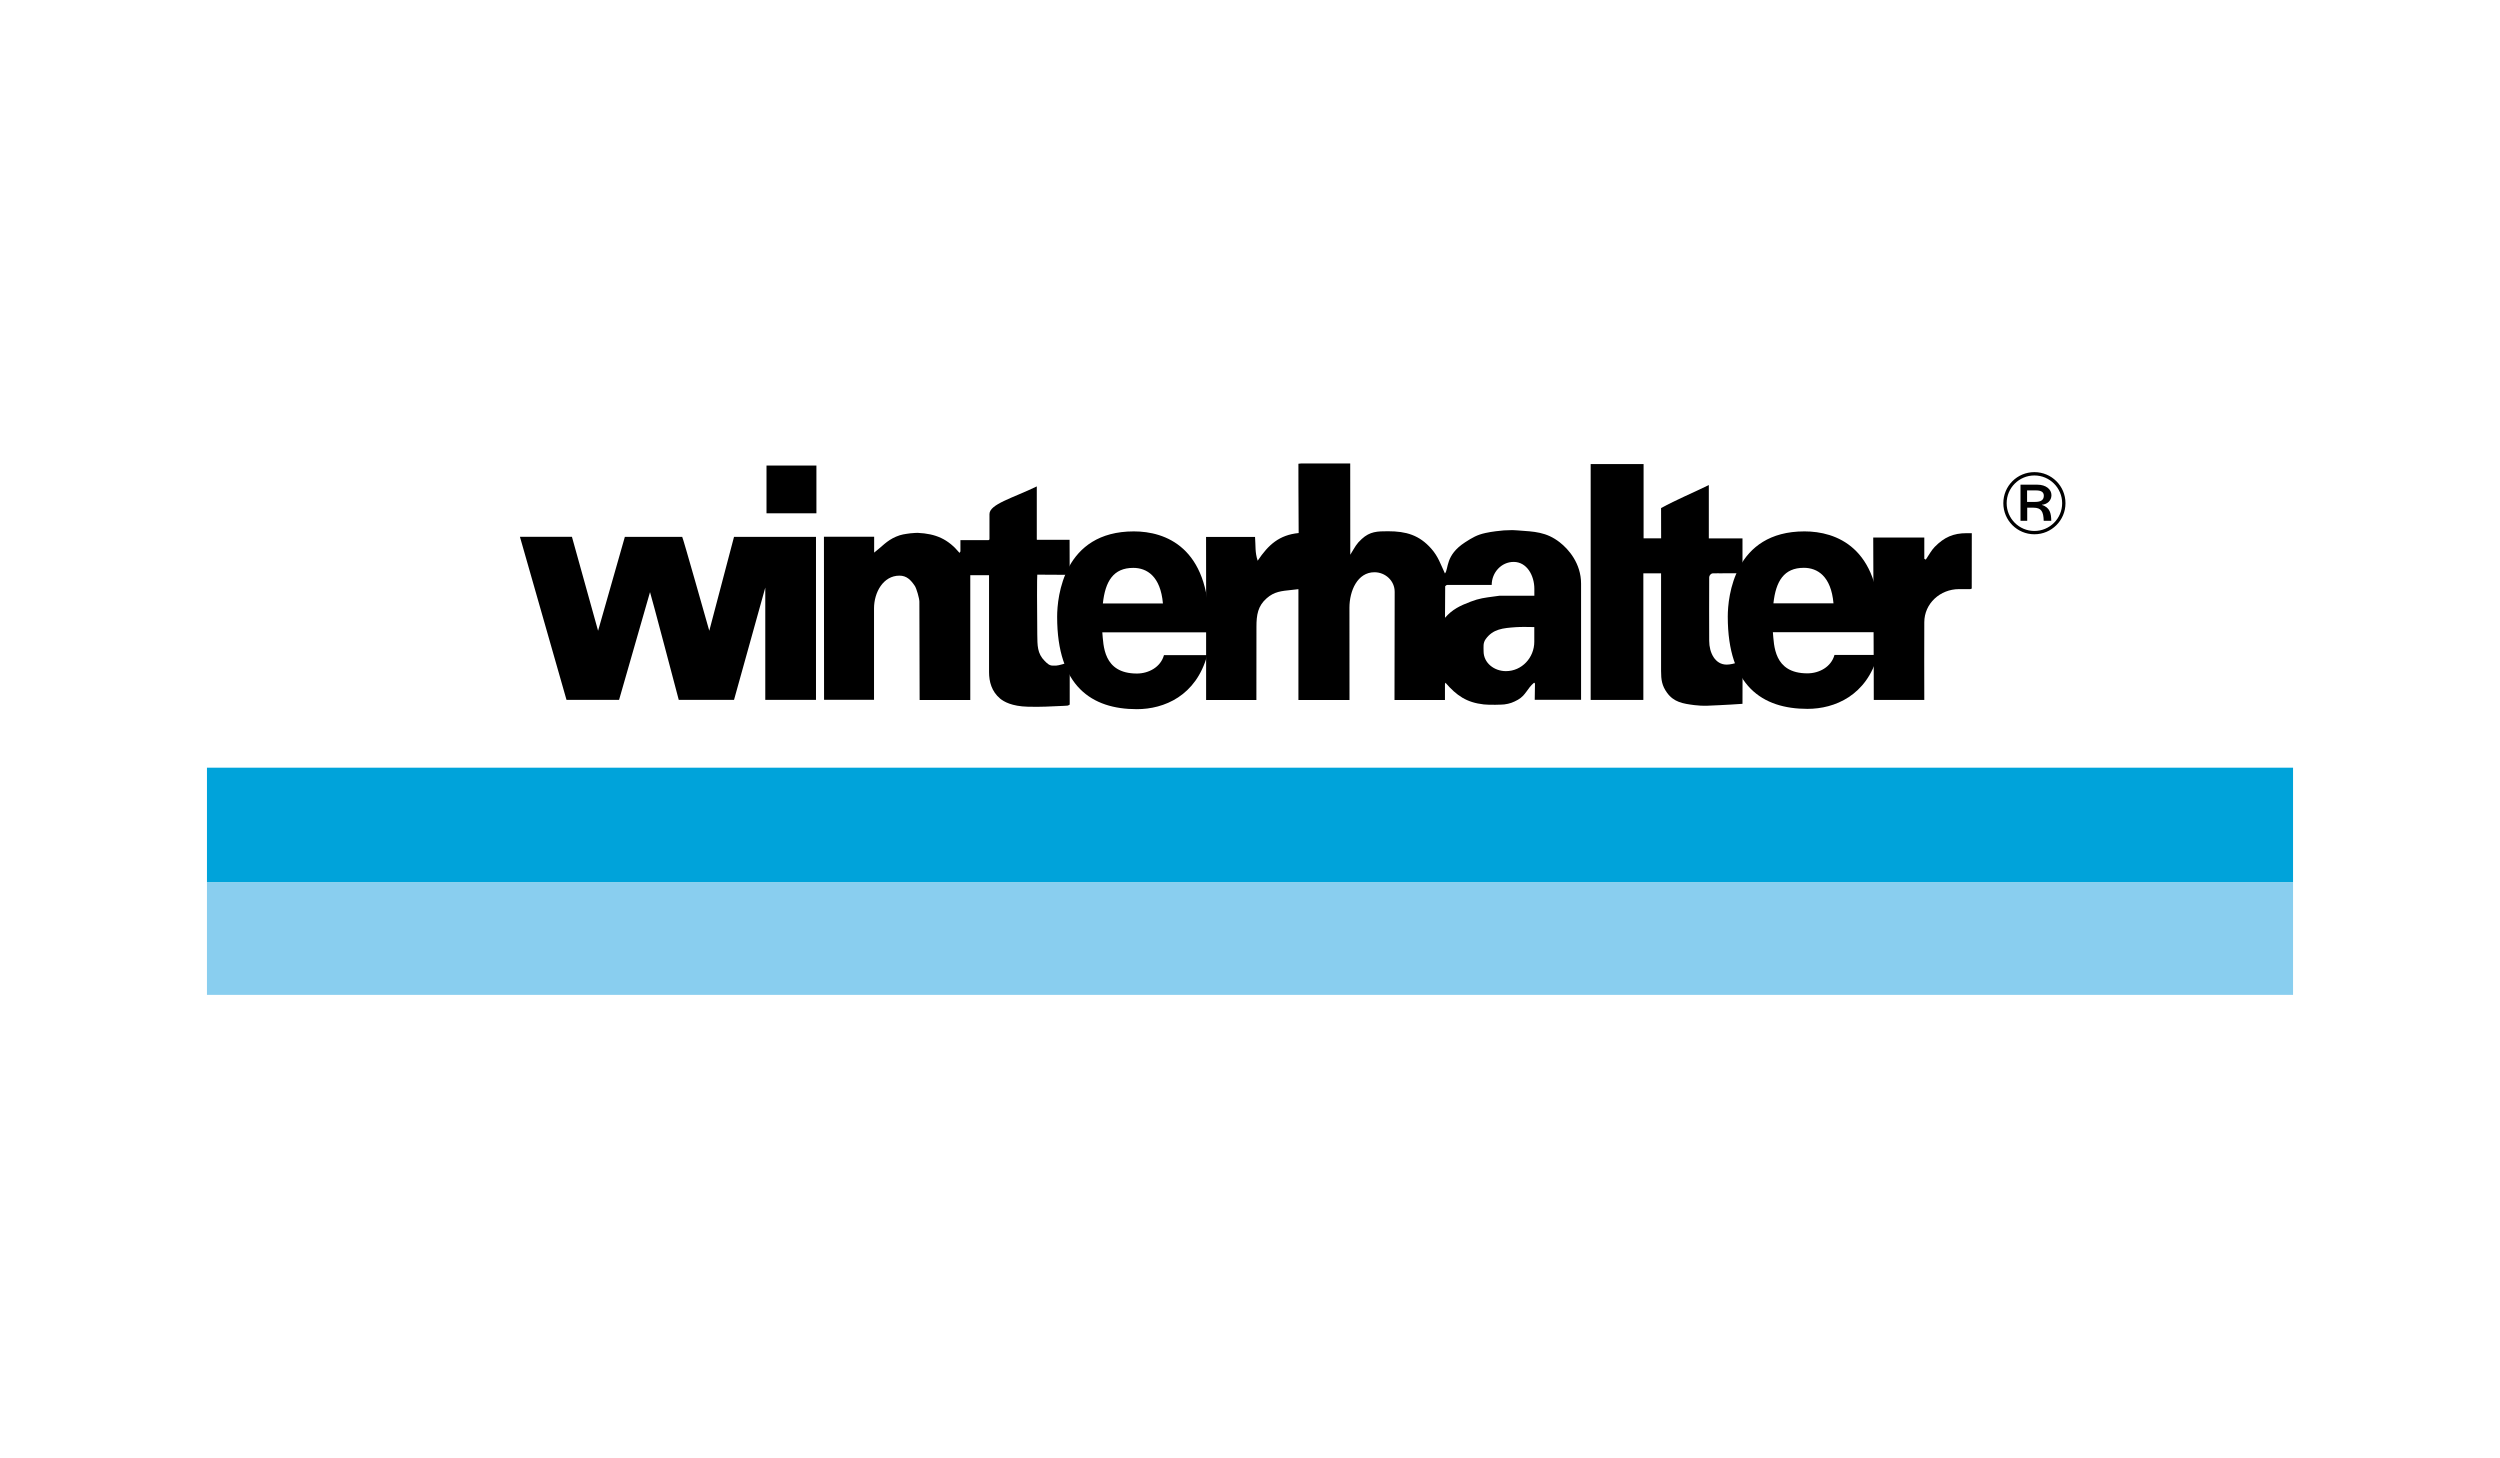 <?xml version="1.0" encoding="UTF-8"?><svg id="Capa_2" xmlns="http://www.w3.org/2000/svg" width="290.444" height="169.426" viewBox="0 0 290.444 169.426"><defs><style>.cls-1{fill:none;}.cls-2{fill:#89ceef;}.cls-3{fill:#00a3da;}</style></defs><g id="Capa_1-2"><rect class="cls-1" width="290.444" height="169.426"/><rect x="89.051" y="54.086" width="5.798" height="5.548"/><path d="m66.446,62.365c.007.014,3.038,10.917,3.038,10.917l3.11-10.91h6.663c.064,0,2.938,10.195,3.146,10.91l2.874-10.91h9.523v18.938h-5.891v-13.047l-3.632,13.047h-6.42s-3.289-12.482-3.339-12.518l-3.596,12.518h-6.105l-5.412-18.945h6.041"/><rect class="cls-3" x="24.044" y="89.188" width="242.356" height="13.333"/><rect class="cls-2" x="24.044" y="102.521" width="242.356" height="13.061"/><path d="m140.253,76.12c-1.294,4.718-4.997,6.27-8.179,6.27-5.24,0-9.258-2.652-9.258-10.731,0-2.366.765-9.923,8.908-9.923,3.668,0,8.736,1.844,8.736,10.802v.922h-12.397c.143,1.473.064,4.79,4.018,4.79,1.358,0,2.76-.736,3.146-2.138h5.026m-5.147-6.005c-.279-3.174-1.873-4.132-3.446-4.132-2.309,0-3.253,1.551-3.532,4.132h6.978Z"/><path d="m228.495,61.943c-1.573,0-2.617.472-3.718,1.587-.365.372-.643.879-1.044,1.487l-.172-.1v-2.466h-5.934l.057,15.113.007,3.753h5.869c-.021-3.567,0-5.548,0-9.022,0-2.188,1.852-3.853,4.032-3.853h.994c.193,0,.315.036.486-.064l.007-6.434h-.586"/><path d="m201.865,76.935c-.3.164-.915.279-1.265.279-1.358,0-2.03-1.401-2.03-2.76,0-2.602-.021-4.461,0-7.385,0-.214.2-.45.422-.458.436-.014.786-.007,1.13,0v-.007h2.316v-4.054h-3.911v-6.198c-1.866.915-3.76,1.694-5.548,2.674l.007,3.517h-2.038v-8.629h-6.148v27.403h6.12v-14.713h2.059v11.346c0,1.029.1,1.709.693,2.531.794,1.094,1.83,1.265,3.174,1.437,1.13.143,1.78.05,2.924.007,1.037-.036,1.63-.1,2.667-.157l.007-2.624v-2.209h-.579"/><path d="m178.251,74.554c0,1.852-1.444,3.417-3.296,3.417-1.358,0-2.595-.944-2.595-2.302,0-.558-.079-.958.243-1.416.851-1.187,2.016-1.28,3.467-1.387.686-.05,1.48-.021,2.18-.014.207,0,.15-.086,0-.029v1.73m2.96-11.546c-1.566-1.215-2.924-1.244-4.911-1.387-.822-.057-.715-.014-1.58,0-.193.029-.794.079-.944.1-.465.064-.729.1-1.187.2-.994.214-1.523.536-2.381,1.087-2.338,1.516-1.88,3.088-2.338,3.617-.522-1.115-.772-1.952-1.58-2.874-1.401-1.587-2.917-2.03-5.033-2.03-1.237,0-2.095.021-3.046.894-.643.586-.751.879-1.337,1.837l-.007-10.609h-5.669c-.107,0-.35.036-.35.036,0,.007,0,4.94.029,8.05-2.245.222-3.517,1.351-4.761,3.217-.329-.994-.222-1.68-.307-2.767h-5.691l.007,4.747v14.198h5.841l.007-8.5c0-1.373.157-2.416,1.187-3.317.886-.786,1.744-.844,2.867-.965l.822-.093v12.876h5.934l-.007-10.724c0-1.966.937-4.118,2.903-4.118,1.28,0,2.359,1.001,2.352,2.281l-.021,12.561h5.862v-1.759c0-.107.007-.157.057-.25,1.308,1.516,2.474,2.302,4.454,2.524.693.079,2.152.029,2.381,0,.643-.086,1.022-.229,1.587-.543.929-.529,1.058-1.301,1.88-1.987l.1.1-.029,1.895h5.383v-13.49c.007-2.352-1.458-4.018-2.474-4.804m-2.96,6.205h-4.061l-.643.086c-1.058.143-1.687.214-2.674.593-1.237.472-2.13.886-2.995,1.88l.021-3.668c.086-.064.136-.15.25-.15h5.155c0-1.437,1.115-2.674,2.552-2.674,1.537,0,2.402,1.587,2.402,3.124v.808h-.007Z"/><path d="m122.688,77.328h-.393c-.393,0-.651-.265-.922-.536-.886-.886-.844-1.823-.865-3.081-.036-2.652-.036-6.949,0-6.949l3.682.021v.007h.079v-1.559l-.007-2.517h-3.803l-.007-.114v-6.091c-2.802,1.358-5.498,2.066-5.498,3.217v2.874c.007.193-.172.15-.3.15h-3.074v1.287c0,.086-.086.122-.1.2-1.351-1.623-2.76-2.231-4.854-2.331,0,0-.515.007-.844.05-.672.093-1.072.129-1.687.393-1.094.472-1.609,1.137-2.538,1.852v-1.844h-5.834l.014,18.945h5.805v-10.616c0-1.88,1.08-3.81,2.953-3.81.836,0,1.315.493,1.787,1.194.2.3.529,1.451.529,1.83,0,4.54.029,6.935.029,11.424h5.884v-14.498h2.18v11.26c0,1.108.3,2.245,1.287,3.074.429.35,1.337.894,3.224.944,1.623.043,2.545-.036,4.168-.1.45-.021.472,0,.693-.15v-4.904h-.129c-.257.093-1.18.379-1.458.379"/><path d="m218.165,76.091c-1.294,4.711-4.997,6.263-8.179,6.263-5.24,0-9.258-2.652-9.258-10.717,0-2.352.765-9.902,8.908-9.902,3.668,0,8.736,1.837,8.736,10.788v.922h-12.404c.143,1.473.064,4.783,4.011,4.783,1.365,0,2.76-.736,3.146-2.138h5.04m-5.155-5.998c-.279-3.167-1.873-4.125-3.446-4.125-2.302,0-3.253,1.544-3.532,4.125h6.978Z"/><path d="m236.352,54.851c1.995,0,3.61,1.609,3.61,3.61s-1.623,3.61-3.61,3.61c-1.995,0-3.61-1.609-3.61-3.61s1.609-3.61,3.61-3.61Zm0,6.835c1.773,0,3.224-1.437,3.224-3.224,0-1.78-1.451-3.224-3.224-3.224s-3.224,1.437-3.224,3.224c0,1.78,1.444,3.224,3.224,3.224Zm-1.623-5.376h1.973c.979,0,1.63.529,1.63,1.215,0,.643-.493,1.065-1.101,1.115v.021c.929.315,1.065.965,1.08,1.844h-.879c-.029-1.058-.265-1.523-1.194-1.523h-.722v1.523h-.779v-4.197h-.007Zm.779,2.002h.922c.722,0,1.015-.25,1.015-.722,0-.357-.222-.615-.894-.615h-1.051v1.337h.007Z"/></g></svg>